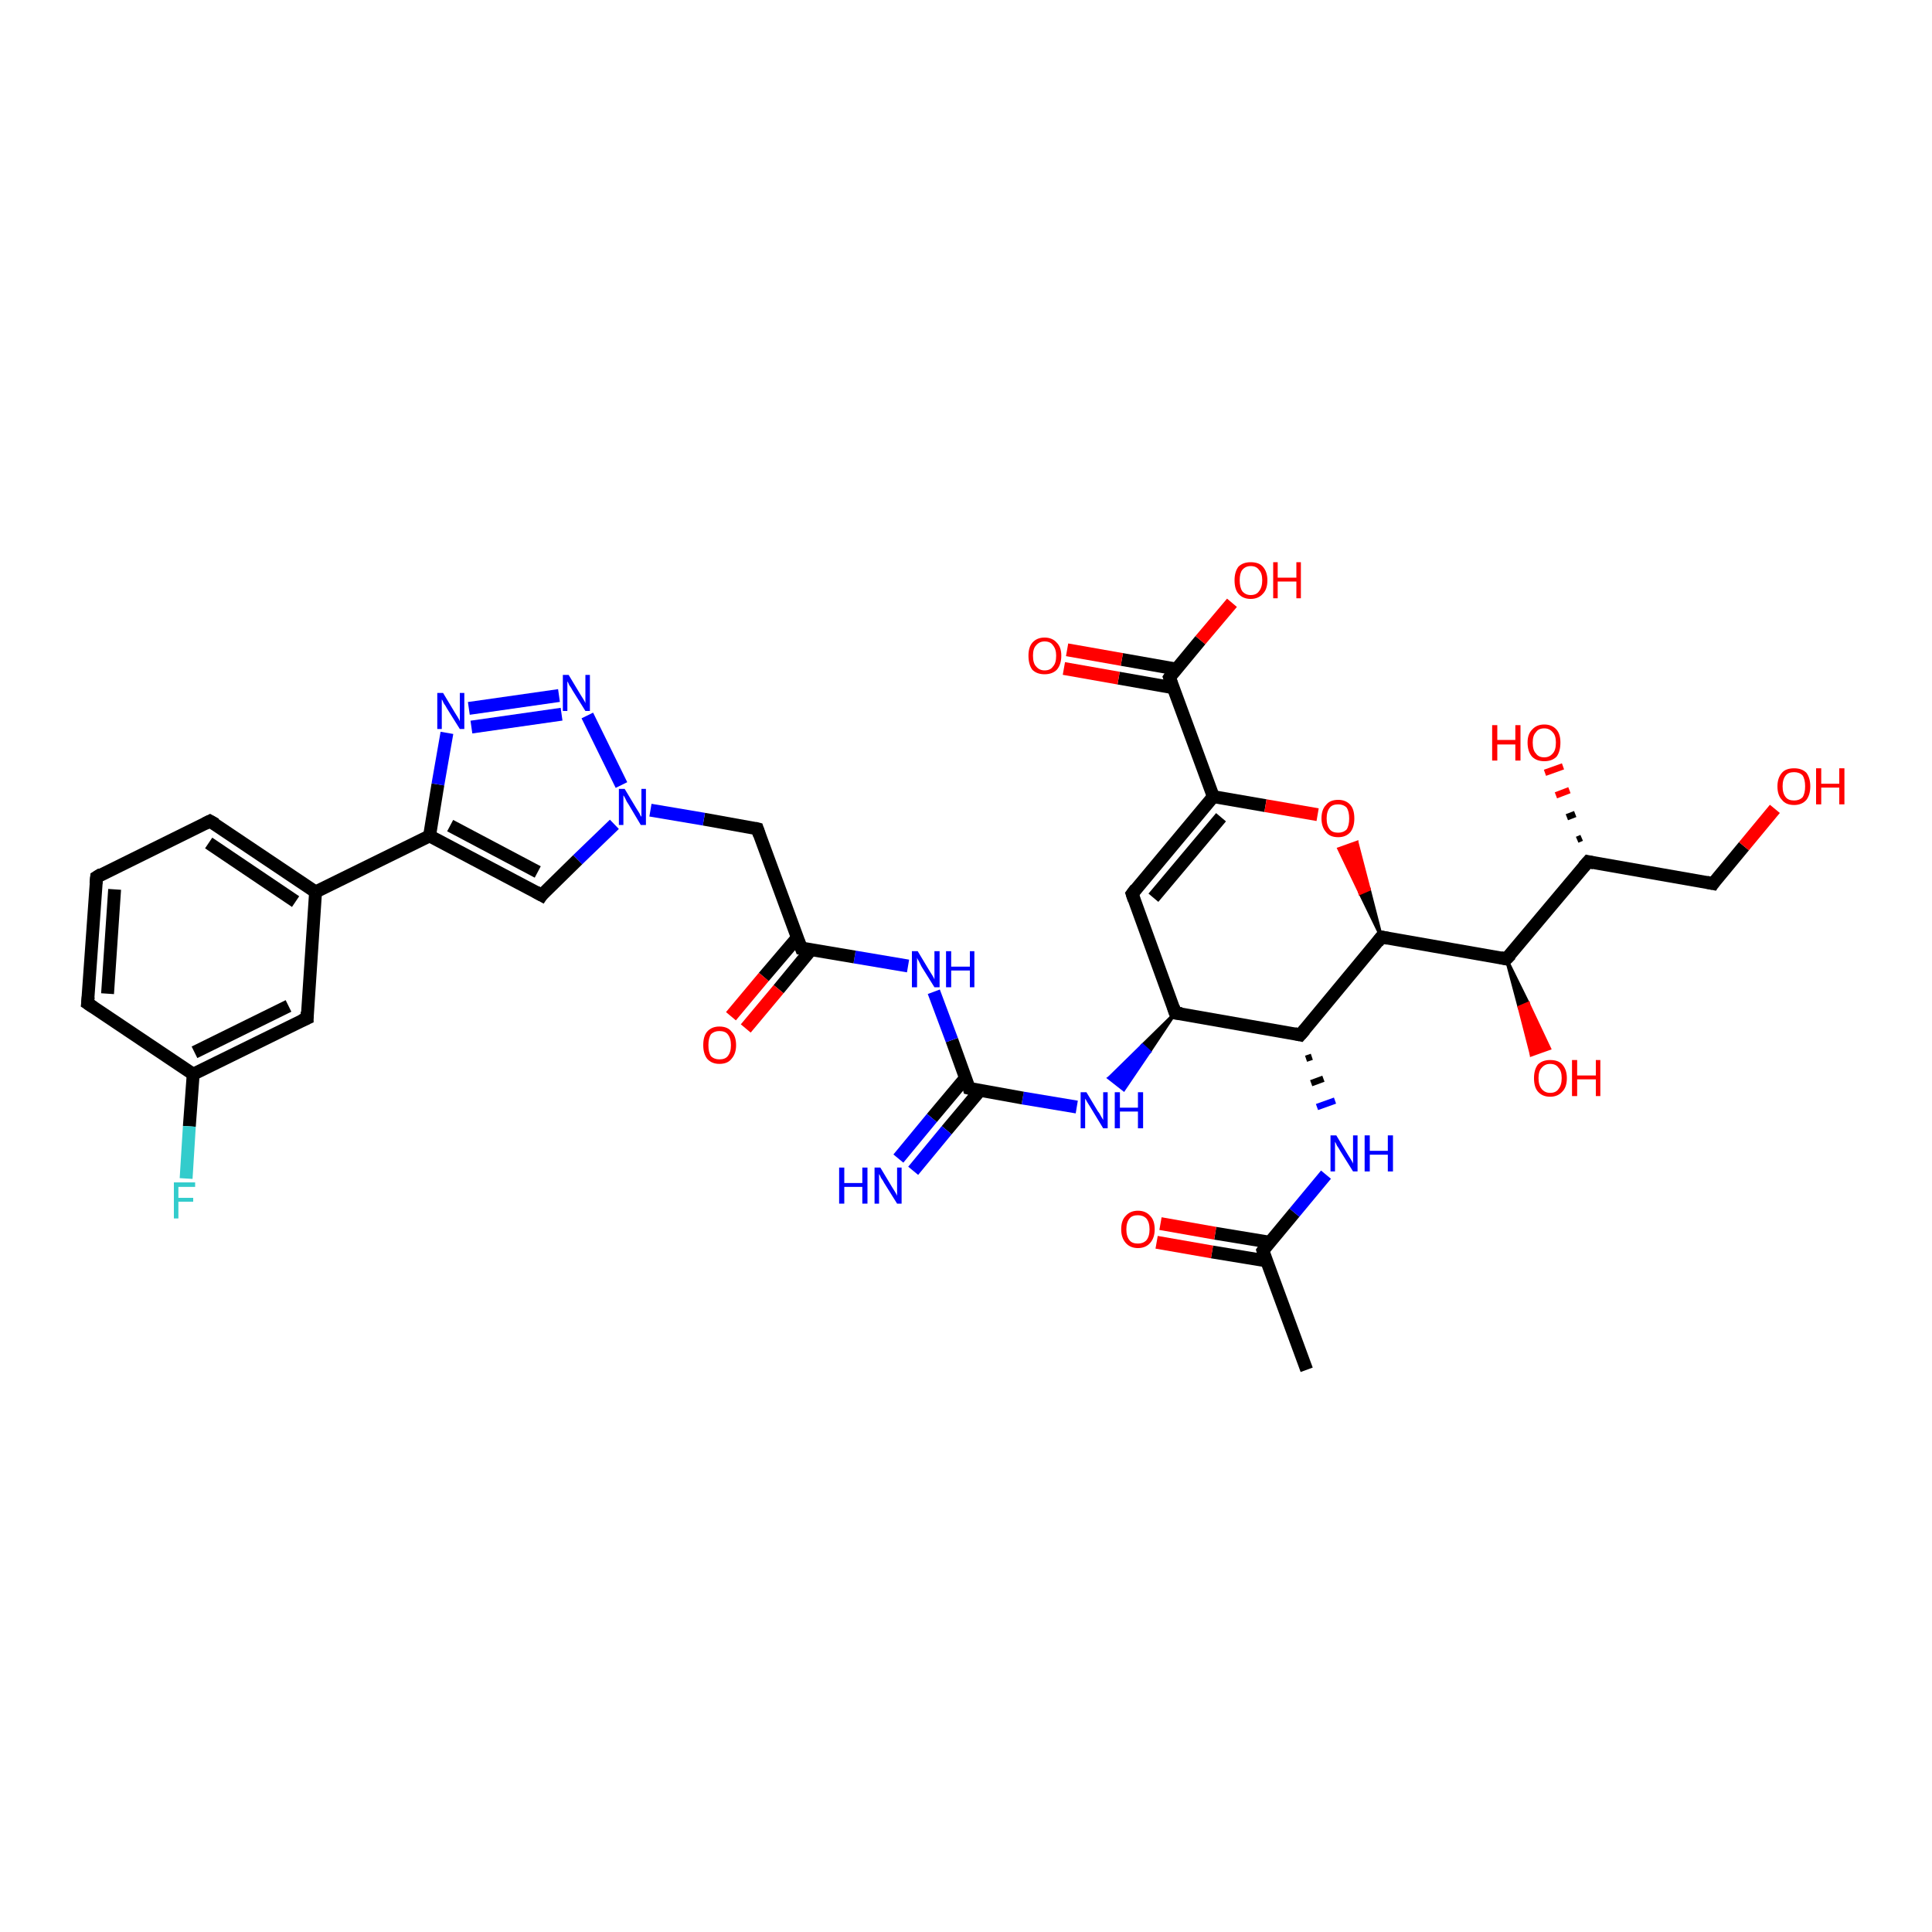 <?xml version='1.0' encoding='iso-8859-1'?>
<svg version='1.1' baseProfile='full'
              xmlns='http://www.w3.org/2000/svg'
                      xmlns:rdkit='http://www.rdkit.org/xml'
                      xmlns:xlink='http://www.w3.org/1999/xlink'
                  xml:space='preserve'
width='300px' height='300px' viewBox='0 0 300 300'>
<!-- END OF HEADER -->
<rect style='opacity:1.0;fill:#FFFFFF;stroke:none' width='300.0' height='300.0' x='0.0' y='0.0'> </rect>
<path class='bond-0 atom-0 atom-1' d='M 202.9,212.7 L 196.1,194.2' style='fill:none;fill-rule:evenodd;stroke:#000000;stroke-width:2.0px;stroke-linecap:butt;stroke-linejoin:miter;stroke-opacity:1' />
<path class='bond-1 atom-1 atom-2' d='M 197.2,192.9 L 188.7,191.5' style='fill:none;fill-rule:evenodd;stroke:#000000;stroke-width:2.0px;stroke-linecap:butt;stroke-linejoin:miter;stroke-opacity:1' />
<path class='bond-1 atom-1 atom-2' d='M 188.7,191.5 L 180.2,190.0' style='fill:none;fill-rule:evenodd;stroke:#FF0000;stroke-width:2.0px;stroke-linecap:butt;stroke-linejoin:miter;stroke-opacity:1' />
<path class='bond-1 atom-1 atom-2' d='M 196.7,195.8 L 188.2,194.4' style='fill:none;fill-rule:evenodd;stroke:#000000;stroke-width:2.0px;stroke-linecap:butt;stroke-linejoin:miter;stroke-opacity:1' />
<path class='bond-1 atom-1 atom-2' d='M 188.2,194.4 L 179.6,192.9' style='fill:none;fill-rule:evenodd;stroke:#FF0000;stroke-width:2.0px;stroke-linecap:butt;stroke-linejoin:miter;stroke-opacity:1' />
<path class='bond-2 atom-1 atom-3' d='M 196.1,194.2 L 201.0,188.3' style='fill:none;fill-rule:evenodd;stroke:#000000;stroke-width:2.0px;stroke-linecap:butt;stroke-linejoin:miter;stroke-opacity:1' />
<path class='bond-2 atom-1 atom-3' d='M 201.0,188.3 L 205.9,182.4' style='fill:none;fill-rule:evenodd;stroke:#0000FF;stroke-width:2.0px;stroke-linecap:butt;stroke-linejoin:miter;stroke-opacity:1' />
<path class='bond-3 atom-4 atom-3' d='M 202.8,164.4 L 203.7,164.1' style='fill:none;fill-rule:evenodd;stroke:#000000;stroke-width:1.0px;stroke-linecap:butt;stroke-linejoin:miter;stroke-opacity:1' />
<path class='bond-3 atom-4 atom-3' d='M 203.6,168.2 L 205.5,167.5' style='fill:none;fill-rule:evenodd;stroke:#000000;stroke-width:1.0px;stroke-linecap:butt;stroke-linejoin:miter;stroke-opacity:1' />
<path class='bond-3 atom-4 atom-3' d='M 204.5,171.9 L 207.3,170.9' style='fill:none;fill-rule:evenodd;stroke:#0000FF;stroke-width:1.0px;stroke-linecap:butt;stroke-linejoin:miter;stroke-opacity:1' />
<path class='bond-4 atom-4 atom-5' d='M 201.9,160.7 L 182.5,157.3' style='fill:none;fill-rule:evenodd;stroke:#000000;stroke-width:2.0px;stroke-linecap:butt;stroke-linejoin:miter;stroke-opacity:1' />
<path class='bond-5 atom-5 atom-6' d='M 182.5,157.3 L 178.5,163.3 L 177.4,162.3 Z' style='fill:#000000;fill-rule:evenodd;fill-opacity:1;stroke:#000000;stroke-width:0.5px;stroke-linecap:butt;stroke-linejoin:miter;stroke-opacity:1;' />
<path class='bond-5 atom-5 atom-6' d='M 178.5,163.3 L 172.2,167.4 L 174.5,169.2 Z' style='fill:#0000FF;fill-rule:evenodd;fill-opacity:1;stroke:#0000FF;stroke-width:0.5px;stroke-linecap:butt;stroke-linejoin:miter;stroke-opacity:1;' />
<path class='bond-5 atom-5 atom-6' d='M 178.5,163.3 L 177.4,162.3 L 172.2,167.4 Z' style='fill:#0000FF;fill-rule:evenodd;fill-opacity:1;stroke:#0000FF;stroke-width:0.5px;stroke-linecap:butt;stroke-linejoin:miter;stroke-opacity:1;' />
<path class='bond-6 atom-6 atom-7' d='M 167.2,171.9 L 158.8,170.5' style='fill:none;fill-rule:evenodd;stroke:#0000FF;stroke-width:2.0px;stroke-linecap:butt;stroke-linejoin:miter;stroke-opacity:1' />
<path class='bond-6 atom-6 atom-7' d='M 158.8,170.5 L 150.5,169.0' style='fill:none;fill-rule:evenodd;stroke:#000000;stroke-width:2.0px;stroke-linecap:butt;stroke-linejoin:miter;stroke-opacity:1' />
<path class='bond-7 atom-7 atom-8' d='M 149.9,167.4 L 144.7,173.6' style='fill:none;fill-rule:evenodd;stroke:#000000;stroke-width:2.0px;stroke-linecap:butt;stroke-linejoin:miter;stroke-opacity:1' />
<path class='bond-7 atom-7 atom-8' d='M 144.7,173.6 L 139.5,179.9' style='fill:none;fill-rule:evenodd;stroke:#0000FF;stroke-width:2.0px;stroke-linecap:butt;stroke-linejoin:miter;stroke-opacity:1' />
<path class='bond-7 atom-7 atom-8' d='M 152.2,169.3 L 147.0,175.5' style='fill:none;fill-rule:evenodd;stroke:#000000;stroke-width:2.0px;stroke-linecap:butt;stroke-linejoin:miter;stroke-opacity:1' />
<path class='bond-7 atom-7 atom-8' d='M 147.0,175.5 L 141.8,181.8' style='fill:none;fill-rule:evenodd;stroke:#0000FF;stroke-width:2.0px;stroke-linecap:butt;stroke-linejoin:miter;stroke-opacity:1' />
<path class='bond-8 atom-7 atom-9' d='M 150.5,169.0 L 147.8,161.5' style='fill:none;fill-rule:evenodd;stroke:#000000;stroke-width:2.0px;stroke-linecap:butt;stroke-linejoin:miter;stroke-opacity:1' />
<path class='bond-8 atom-7 atom-9' d='M 147.8,161.5 L 145.0,154.0' style='fill:none;fill-rule:evenodd;stroke:#0000FF;stroke-width:2.0px;stroke-linecap:butt;stroke-linejoin:miter;stroke-opacity:1' />
<path class='bond-9 atom-9 atom-10' d='M 141.0,150.0 L 132.7,148.6' style='fill:none;fill-rule:evenodd;stroke:#0000FF;stroke-width:2.0px;stroke-linecap:butt;stroke-linejoin:miter;stroke-opacity:1' />
<path class='bond-9 atom-9 atom-10' d='M 132.7,148.6 L 124.4,147.2' style='fill:none;fill-rule:evenodd;stroke:#000000;stroke-width:2.0px;stroke-linecap:butt;stroke-linejoin:miter;stroke-opacity:1' />
<path class='bond-10 atom-10 atom-11' d='M 123.8,145.6 L 118.6,151.7' style='fill:none;fill-rule:evenodd;stroke:#000000;stroke-width:2.0px;stroke-linecap:butt;stroke-linejoin:miter;stroke-opacity:1' />
<path class='bond-10 atom-10 atom-11' d='M 118.6,151.7 L 113.5,157.8' style='fill:none;fill-rule:evenodd;stroke:#FF0000;stroke-width:2.0px;stroke-linecap:butt;stroke-linejoin:miter;stroke-opacity:1' />
<path class='bond-10 atom-10 atom-11' d='M 126.0,147.4 L 120.9,153.6' style='fill:none;fill-rule:evenodd;stroke:#000000;stroke-width:2.0px;stroke-linecap:butt;stroke-linejoin:miter;stroke-opacity:1' />
<path class='bond-10 atom-10 atom-11' d='M 120.9,153.6 L 115.8,159.7' style='fill:none;fill-rule:evenodd;stroke:#FF0000;stroke-width:2.0px;stroke-linecap:butt;stroke-linejoin:miter;stroke-opacity:1' />
<path class='bond-11 atom-10 atom-12' d='M 124.4,147.2 L 117.6,128.7' style='fill:none;fill-rule:evenodd;stroke:#000000;stroke-width:2.0px;stroke-linecap:butt;stroke-linejoin:miter;stroke-opacity:1' />
<path class='bond-12 atom-12 atom-13' d='M 117.6,128.7 L 109.3,127.2' style='fill:none;fill-rule:evenodd;stroke:#000000;stroke-width:2.0px;stroke-linecap:butt;stroke-linejoin:miter;stroke-opacity:1' />
<path class='bond-12 atom-12 atom-13' d='M 109.3,127.2 L 101.0,125.8' style='fill:none;fill-rule:evenodd;stroke:#0000FF;stroke-width:2.0px;stroke-linecap:butt;stroke-linejoin:miter;stroke-opacity:1' />
<path class='bond-13 atom-13 atom-14' d='M 95.4,128.0 L 89.7,133.5' style='fill:none;fill-rule:evenodd;stroke:#0000FF;stroke-width:2.0px;stroke-linecap:butt;stroke-linejoin:miter;stroke-opacity:1' />
<path class='bond-13 atom-13 atom-14' d='M 89.7,133.5 L 84.1,139.0' style='fill:none;fill-rule:evenodd;stroke:#000000;stroke-width:2.0px;stroke-linecap:butt;stroke-linejoin:miter;stroke-opacity:1' />
<path class='bond-14 atom-14 atom-15' d='M 84.1,139.0 L 66.7,129.8' style='fill:none;fill-rule:evenodd;stroke:#000000;stroke-width:2.0px;stroke-linecap:butt;stroke-linejoin:miter;stroke-opacity:1' />
<path class='bond-14 atom-14 atom-15' d='M 83.5,135.4 L 69.9,128.2' style='fill:none;fill-rule:evenodd;stroke:#000000;stroke-width:2.0px;stroke-linecap:butt;stroke-linejoin:miter;stroke-opacity:1' />
<path class='bond-15 atom-15 atom-16' d='M 66.7,129.8 L 68.0,121.8' style='fill:none;fill-rule:evenodd;stroke:#000000;stroke-width:2.0px;stroke-linecap:butt;stroke-linejoin:miter;stroke-opacity:1' />
<path class='bond-15 atom-15 atom-16' d='M 68.0,121.8 L 69.4,113.8' style='fill:none;fill-rule:evenodd;stroke:#0000FF;stroke-width:2.0px;stroke-linecap:butt;stroke-linejoin:miter;stroke-opacity:1' />
<path class='bond-16 atom-16 atom-17' d='M 72.8,110.0 L 86.8,108.0' style='fill:none;fill-rule:evenodd;stroke:#0000FF;stroke-width:2.0px;stroke-linecap:butt;stroke-linejoin:miter;stroke-opacity:1' />
<path class='bond-16 atom-16 atom-17' d='M 73.2,112.9 L 87.2,110.9' style='fill:none;fill-rule:evenodd;stroke:#0000FF;stroke-width:2.0px;stroke-linecap:butt;stroke-linejoin:miter;stroke-opacity:1' />
<path class='bond-17 atom-15 atom-18' d='M 66.7,129.8 L 49.0,138.5' style='fill:none;fill-rule:evenodd;stroke:#000000;stroke-width:2.0px;stroke-linecap:butt;stroke-linejoin:miter;stroke-opacity:1' />
<path class='bond-18 atom-18 atom-19' d='M 49.0,138.5 L 32.6,127.5' style='fill:none;fill-rule:evenodd;stroke:#000000;stroke-width:2.0px;stroke-linecap:butt;stroke-linejoin:miter;stroke-opacity:1' />
<path class='bond-18 atom-18 atom-19' d='M 45.9,140.0 L 32.4,130.9' style='fill:none;fill-rule:evenodd;stroke:#000000;stroke-width:2.0px;stroke-linecap:butt;stroke-linejoin:miter;stroke-opacity:1' />
<path class='bond-19 atom-19 atom-20' d='M 32.6,127.5 L 15.0,136.2' style='fill:none;fill-rule:evenodd;stroke:#000000;stroke-width:2.0px;stroke-linecap:butt;stroke-linejoin:miter;stroke-opacity:1' />
<path class='bond-20 atom-20 atom-21' d='M 15.0,136.2 L 13.6,155.8' style='fill:none;fill-rule:evenodd;stroke:#000000;stroke-width:2.0px;stroke-linecap:butt;stroke-linejoin:miter;stroke-opacity:1' />
<path class='bond-20 atom-20 atom-21' d='M 17.8,138.1 L 16.7,154.3' style='fill:none;fill-rule:evenodd;stroke:#000000;stroke-width:2.0px;stroke-linecap:butt;stroke-linejoin:miter;stroke-opacity:1' />
<path class='bond-21 atom-21 atom-22' d='M 13.6,155.8 L 30.0,166.8' style='fill:none;fill-rule:evenodd;stroke:#000000;stroke-width:2.0px;stroke-linecap:butt;stroke-linejoin:miter;stroke-opacity:1' />
<path class='bond-22 atom-22 atom-23' d='M 30.0,166.8 L 29.4,174.9' style='fill:none;fill-rule:evenodd;stroke:#000000;stroke-width:2.0px;stroke-linecap:butt;stroke-linejoin:miter;stroke-opacity:1' />
<path class='bond-22 atom-22 atom-23' d='M 29.4,174.9 L 28.9,183.0' style='fill:none;fill-rule:evenodd;stroke:#33CCCC;stroke-width:2.0px;stroke-linecap:butt;stroke-linejoin:miter;stroke-opacity:1' />
<path class='bond-23 atom-22 atom-24' d='M 30.0,166.8 L 47.7,158.1' style='fill:none;fill-rule:evenodd;stroke:#000000;stroke-width:2.0px;stroke-linecap:butt;stroke-linejoin:miter;stroke-opacity:1' />
<path class='bond-23 atom-22 atom-24' d='M 30.2,163.4 L 44.8,156.2' style='fill:none;fill-rule:evenodd;stroke:#000000;stroke-width:2.0px;stroke-linecap:butt;stroke-linejoin:miter;stroke-opacity:1' />
<path class='bond-24 atom-5 atom-25' d='M 182.5,157.3 L 175.8,138.8' style='fill:none;fill-rule:evenodd;stroke:#000000;stroke-width:2.0px;stroke-linecap:butt;stroke-linejoin:miter;stroke-opacity:1' />
<path class='bond-25 atom-25 atom-26' d='M 175.8,138.8 L 188.4,123.7' style='fill:none;fill-rule:evenodd;stroke:#000000;stroke-width:2.0px;stroke-linecap:butt;stroke-linejoin:miter;stroke-opacity:1' />
<path class='bond-25 atom-25 atom-26' d='M 179.1,139.4 L 189.6,126.9' style='fill:none;fill-rule:evenodd;stroke:#000000;stroke-width:2.0px;stroke-linecap:butt;stroke-linejoin:miter;stroke-opacity:1' />
<path class='bond-26 atom-26 atom-27' d='M 188.4,123.7 L 196.5,125.1' style='fill:none;fill-rule:evenodd;stroke:#000000;stroke-width:2.0px;stroke-linecap:butt;stroke-linejoin:miter;stroke-opacity:1' />
<path class='bond-26 atom-26 atom-27' d='M 196.5,125.1 L 204.6,126.5' style='fill:none;fill-rule:evenodd;stroke:#FF0000;stroke-width:2.0px;stroke-linecap:butt;stroke-linejoin:miter;stroke-opacity:1' />
<path class='bond-27 atom-28 atom-27' d='M 214.5,145.5 L 211.2,138.7 L 212.6,138.1 Z' style='fill:#000000;fill-rule:evenodd;fill-opacity:1;stroke:#000000;stroke-width:0.5px;stroke-linecap:butt;stroke-linejoin:miter;stroke-opacity:1;' />
<path class='bond-27 atom-28 atom-27' d='M 211.2,138.7 L 210.7,130.8 L 207.9,131.8 Z' style='fill:#FF0000;fill-rule:evenodd;fill-opacity:1;stroke:#FF0000;stroke-width:0.5px;stroke-linecap:butt;stroke-linejoin:miter;stroke-opacity:1;' />
<path class='bond-27 atom-28 atom-27' d='M 211.2,138.7 L 212.6,138.1 L 210.7,130.8 Z' style='fill:#FF0000;fill-rule:evenodd;fill-opacity:1;stroke:#FF0000;stroke-width:0.5px;stroke-linecap:butt;stroke-linejoin:miter;stroke-opacity:1;' />
<path class='bond-28 atom-28 atom-29' d='M 214.5,145.5 L 233.9,148.9' style='fill:none;fill-rule:evenodd;stroke:#000000;stroke-width:2.0px;stroke-linecap:butt;stroke-linejoin:miter;stroke-opacity:1' />
<path class='bond-29 atom-29 atom-30' d='M 233.9,148.9 L 237.3,155.8 L 235.9,156.4 Z' style='fill:#000000;fill-rule:evenodd;fill-opacity:1;stroke:#000000;stroke-width:0.5px;stroke-linecap:butt;stroke-linejoin:miter;stroke-opacity:1;' />
<path class='bond-29 atom-29 atom-30' d='M 237.3,155.8 L 237.8,163.8 L 240.6,162.8 Z' style='fill:#FF0000;fill-rule:evenodd;fill-opacity:1;stroke:#FF0000;stroke-width:0.5px;stroke-linecap:butt;stroke-linejoin:miter;stroke-opacity:1;' />
<path class='bond-29 atom-29 atom-30' d='M 237.3,155.8 L 235.9,156.4 L 237.8,163.8 Z' style='fill:#FF0000;fill-rule:evenodd;fill-opacity:1;stroke:#FF0000;stroke-width:0.5px;stroke-linecap:butt;stroke-linejoin:miter;stroke-opacity:1;' />
<path class='bond-30 atom-29 atom-31' d='M 233.9,148.9 L 246.6,133.8' style='fill:none;fill-rule:evenodd;stroke:#000000;stroke-width:2.0px;stroke-linecap:butt;stroke-linejoin:miter;stroke-opacity:1' />
<path class='bond-31 atom-31 atom-32' d='M 244.9,130.4 L 245.6,130.1' style='fill:none;fill-rule:evenodd;stroke:#000000;stroke-width:1.0px;stroke-linecap:butt;stroke-linejoin:miter;stroke-opacity:1' />
<path class='bond-31 atom-31 atom-32' d='M 243.3,126.9 L 244.6,126.4' style='fill:none;fill-rule:evenodd;stroke:#000000;stroke-width:1.0px;stroke-linecap:butt;stroke-linejoin:miter;stroke-opacity:1' />
<path class='bond-31 atom-31 atom-32' d='M 241.6,123.5 L 243.7,122.7' style='fill:none;fill-rule:evenodd;stroke:#FF0000;stroke-width:1.0px;stroke-linecap:butt;stroke-linejoin:miter;stroke-opacity:1' />
<path class='bond-31 atom-31 atom-32' d='M 239.9,120.0 L 242.7,119.0' style='fill:none;fill-rule:evenodd;stroke:#FF0000;stroke-width:1.0px;stroke-linecap:butt;stroke-linejoin:miter;stroke-opacity:1' />
<path class='bond-32 atom-31 atom-33' d='M 246.6,133.8 L 266.0,137.2' style='fill:none;fill-rule:evenodd;stroke:#000000;stroke-width:2.0px;stroke-linecap:butt;stroke-linejoin:miter;stroke-opacity:1' />
<path class='bond-33 atom-33 atom-34' d='M 266.0,137.2 L 270.8,131.4' style='fill:none;fill-rule:evenodd;stroke:#000000;stroke-width:2.0px;stroke-linecap:butt;stroke-linejoin:miter;stroke-opacity:1' />
<path class='bond-33 atom-33 atom-34' d='M 270.8,131.4 L 275.6,125.6' style='fill:none;fill-rule:evenodd;stroke:#FF0000;stroke-width:2.0px;stroke-linecap:butt;stroke-linejoin:miter;stroke-opacity:1' />
<path class='bond-34 atom-26 atom-35' d='M 188.4,123.7 L 181.6,105.2' style='fill:none;fill-rule:evenodd;stroke:#000000;stroke-width:2.0px;stroke-linecap:butt;stroke-linejoin:miter;stroke-opacity:1' />
<path class='bond-35 atom-35 atom-36' d='M 181.6,105.2 L 186.4,99.4' style='fill:none;fill-rule:evenodd;stroke:#000000;stroke-width:2.0px;stroke-linecap:butt;stroke-linejoin:miter;stroke-opacity:1' />
<path class='bond-35 atom-35 atom-36' d='M 186.4,99.4 L 191.3,93.6' style='fill:none;fill-rule:evenodd;stroke:#FF0000;stroke-width:2.0px;stroke-linecap:butt;stroke-linejoin:miter;stroke-opacity:1' />
<path class='bond-36 atom-35 atom-37' d='M 182.7,103.9 L 174.2,102.4' style='fill:none;fill-rule:evenodd;stroke:#000000;stroke-width:2.0px;stroke-linecap:butt;stroke-linejoin:miter;stroke-opacity:1' />
<path class='bond-36 atom-35 atom-37' d='M 174.2,102.4 L 165.7,100.9' style='fill:none;fill-rule:evenodd;stroke:#FF0000;stroke-width:2.0px;stroke-linecap:butt;stroke-linejoin:miter;stroke-opacity:1' />
<path class='bond-36 atom-35 atom-37' d='M 182.2,106.8 L 173.7,105.3' style='fill:none;fill-rule:evenodd;stroke:#000000;stroke-width:2.0px;stroke-linecap:butt;stroke-linejoin:miter;stroke-opacity:1' />
<path class='bond-36 atom-35 atom-37' d='M 173.7,105.3 L 165.2,103.8' style='fill:none;fill-rule:evenodd;stroke:#FF0000;stroke-width:2.0px;stroke-linecap:butt;stroke-linejoin:miter;stroke-opacity:1' />
<path class='bond-37 atom-28 atom-4' d='M 214.5,145.5 L 201.9,160.7' style='fill:none;fill-rule:evenodd;stroke:#000000;stroke-width:2.0px;stroke-linecap:butt;stroke-linejoin:miter;stroke-opacity:1' />
<path class='bond-38 atom-17 atom-13' d='M 91.2,111.1 L 96.5,121.9' style='fill:none;fill-rule:evenodd;stroke:#0000FF;stroke-width:2.0px;stroke-linecap:butt;stroke-linejoin:miter;stroke-opacity:1' />
<path class='bond-39 atom-24 atom-18' d='M 47.7,158.1 L 49.0,138.5' style='fill:none;fill-rule:evenodd;stroke:#000000;stroke-width:2.0px;stroke-linecap:butt;stroke-linejoin:miter;stroke-opacity:1' />
<path d='M 196.4,195.2 L 196.1,194.2 L 196.3,193.9' style='fill:none;stroke:#000000;stroke-width:2.0px;stroke-linecap:butt;stroke-linejoin:miter;stroke-opacity:1;' />
<path d='M 201.0,160.5 L 201.9,160.7 L 202.6,159.9' style='fill:none;stroke:#000000;stroke-width:2.0px;stroke-linecap:butt;stroke-linejoin:miter;stroke-opacity:1;' />
<path d='M 183.5,157.4 L 182.5,157.3 L 182.2,156.4' style='fill:none;stroke:#000000;stroke-width:2.0px;stroke-linecap:butt;stroke-linejoin:miter;stroke-opacity:1;' />
<path d='M 150.9,169.1 L 150.5,169.0 L 150.4,168.6' style='fill:none;stroke:#000000;stroke-width:2.0px;stroke-linecap:butt;stroke-linejoin:miter;stroke-opacity:1;' />
<path d='M 124.8,147.2 L 124.4,147.2 L 124.0,146.2' style='fill:none;stroke:#000000;stroke-width:2.0px;stroke-linecap:butt;stroke-linejoin:miter;stroke-opacity:1;' />
<path d='M 117.9,129.6 L 117.6,128.7 L 117.2,128.6' style='fill:none;stroke:#000000;stroke-width:2.0px;stroke-linecap:butt;stroke-linejoin:miter;stroke-opacity:1;' />
<path d='M 84.3,138.7 L 84.1,139.0 L 83.2,138.5' style='fill:none;stroke:#000000;stroke-width:2.0px;stroke-linecap:butt;stroke-linejoin:miter;stroke-opacity:1;' />
<path d='M 33.5,128.0 L 32.6,127.5 L 31.8,127.9' style='fill:none;stroke:#000000;stroke-width:2.0px;stroke-linecap:butt;stroke-linejoin:miter;stroke-opacity:1;' />
<path d='M 15.8,135.7 L 15.0,136.2 L 14.9,137.2' style='fill:none;stroke:#000000;stroke-width:2.0px;stroke-linecap:butt;stroke-linejoin:miter;stroke-opacity:1;' />
<path d='M 13.7,154.8 L 13.6,155.8 L 14.5,156.4' style='fill:none;stroke:#000000;stroke-width:2.0px;stroke-linecap:butt;stroke-linejoin:miter;stroke-opacity:1;' />
<path d='M 46.8,158.5 L 47.7,158.1 L 47.7,157.1' style='fill:none;stroke:#000000;stroke-width:2.0px;stroke-linecap:butt;stroke-linejoin:miter;stroke-opacity:1;' />
<path d='M 176.1,139.7 L 175.8,138.8 L 176.4,138.0' style='fill:none;stroke:#000000;stroke-width:2.0px;stroke-linecap:butt;stroke-linejoin:miter;stroke-opacity:1;' />
<path d='M 215.5,145.7 L 214.5,145.5 L 213.9,146.3' style='fill:none;stroke:#000000;stroke-width:2.0px;stroke-linecap:butt;stroke-linejoin:miter;stroke-opacity:1;' />
<path d='M 233.0,148.7 L 233.9,148.9 L 234.6,148.2' style='fill:none;stroke:#000000;stroke-width:2.0px;stroke-linecap:butt;stroke-linejoin:miter;stroke-opacity:1;' />
<path d='M 245.9,134.6 L 246.6,133.8 L 247.5,134.0' style='fill:none;stroke:#000000;stroke-width:2.0px;stroke-linecap:butt;stroke-linejoin:miter;stroke-opacity:1;' />
<path d='M 265.0,137.0 L 266.0,137.2 L 266.2,136.9' style='fill:none;stroke:#000000;stroke-width:2.0px;stroke-linecap:butt;stroke-linejoin:miter;stroke-opacity:1;' />
<path d='M 181.9,106.1 L 181.6,105.2 L 181.8,104.9' style='fill:none;stroke:#000000;stroke-width:2.0px;stroke-linecap:butt;stroke-linejoin:miter;stroke-opacity:1;' />
<path class='atom-2' d='M 174.1 190.9
Q 174.1 189.5, 174.8 188.8
Q 175.5 188.0, 176.7 188.0
Q 177.9 188.0, 178.6 188.8
Q 179.3 189.5, 179.3 190.9
Q 179.3 192.2, 178.6 193.0
Q 177.9 193.8, 176.7 193.8
Q 175.5 193.8, 174.8 193.0
Q 174.1 192.2, 174.1 190.9
M 176.7 193.1
Q 177.5 193.1, 178.0 192.6
Q 178.5 192.0, 178.5 190.9
Q 178.5 189.8, 178.0 189.2
Q 177.5 188.7, 176.7 188.7
Q 175.8 188.7, 175.4 189.2
Q 174.9 189.8, 174.9 190.9
Q 174.9 192.0, 175.4 192.6
Q 175.8 193.1, 176.7 193.1
' fill='#FF0000'/>
<path class='atom-3' d='M 207.5 176.3
L 209.3 179.3
Q 209.5 179.6, 209.8 180.1
Q 210.1 180.6, 210.1 180.7
L 210.1 176.3
L 210.8 176.3
L 210.8 181.9
L 210.1 181.9
L 208.1 178.7
Q 207.9 178.3, 207.6 177.9
Q 207.4 177.4, 207.3 177.3
L 207.3 181.9
L 206.6 181.9
L 206.6 176.3
L 207.5 176.3
' fill='#0000FF'/>
<path class='atom-3' d='M 211.9 176.3
L 212.7 176.3
L 212.7 178.7
L 215.5 178.7
L 215.5 176.3
L 216.3 176.3
L 216.3 181.9
L 215.5 181.9
L 215.5 179.3
L 212.7 179.3
L 212.7 181.9
L 211.9 181.9
L 211.9 176.3
' fill='#0000FF'/>
<path class='atom-6' d='M 168.7 169.6
L 170.5 172.6
Q 170.7 172.8, 171.0 173.4
Q 171.3 173.9, 171.3 173.9
L 171.3 169.6
L 172.0 169.6
L 172.0 175.2
L 171.3 175.2
L 169.3 171.9
Q 169.1 171.6, 168.8 171.1
Q 168.6 170.7, 168.5 170.6
L 168.5 175.2
L 167.8 175.2
L 167.8 169.6
L 168.7 169.6
' fill='#0000FF'/>
<path class='atom-6' d='M 173.1 169.6
L 173.9 169.6
L 173.9 172.0
L 176.7 172.0
L 176.7 169.6
L 177.5 169.6
L 177.5 175.2
L 176.7 175.2
L 176.7 172.6
L 173.9 172.6
L 173.9 175.2
L 173.1 175.2
L 173.1 169.6
' fill='#0000FF'/>
<path class='atom-8' d='M 130.3 181.3
L 131.1 181.3
L 131.1 183.7
L 133.9 183.7
L 133.9 181.3
L 134.7 181.3
L 134.7 186.9
L 133.9 186.9
L 133.9 184.3
L 131.1 184.3
L 131.1 186.9
L 130.3 186.9
L 130.3 181.3
' fill='#0000FF'/>
<path class='atom-8' d='M 136.7 181.3
L 138.5 184.3
Q 138.7 184.6, 139.0 185.1
Q 139.3 185.6, 139.3 185.7
L 139.3 181.3
L 140.0 181.3
L 140.0 186.9
L 139.3 186.9
L 137.3 183.7
Q 137.1 183.3, 136.8 182.9
Q 136.6 182.4, 136.5 182.3
L 136.5 186.9
L 135.8 186.9
L 135.8 181.3
L 136.7 181.3
' fill='#0000FF'/>
<path class='atom-9' d='M 142.5 147.7
L 144.3 150.7
Q 144.5 151.0, 144.8 151.5
Q 145.1 152.0, 145.1 152.1
L 145.1 147.7
L 145.9 147.7
L 145.9 153.3
L 145.1 153.3
L 143.1 150.1
Q 142.9 149.7, 142.7 149.3
Q 142.4 148.8, 142.4 148.7
L 142.4 153.3
L 141.6 153.3
L 141.6 147.7
L 142.5 147.7
' fill='#0000FF'/>
<path class='atom-9' d='M 146.9 147.7
L 147.7 147.7
L 147.7 150.1
L 150.6 150.1
L 150.6 147.7
L 151.3 147.7
L 151.3 153.3
L 150.6 153.3
L 150.6 150.7
L 147.7 150.7
L 147.7 153.3
L 146.9 153.3
L 146.9 147.7
' fill='#0000FF'/>
<path class='atom-11' d='M 109.2 162.3
Q 109.2 160.9, 109.8 160.2
Q 110.5 159.4, 111.7 159.4
Q 113.0 159.4, 113.6 160.2
Q 114.3 160.9, 114.3 162.3
Q 114.3 163.6, 113.6 164.4
Q 113.0 165.2, 111.7 165.2
Q 110.5 165.2, 109.8 164.4
Q 109.2 163.6, 109.2 162.3
M 111.7 164.5
Q 112.6 164.5, 113.0 164.0
Q 113.5 163.4, 113.5 162.3
Q 113.5 161.2, 113.0 160.6
Q 112.6 160.1, 111.7 160.1
Q 110.9 160.1, 110.4 160.6
Q 110.0 161.2, 110.0 162.3
Q 110.0 163.4, 110.4 164.0
Q 110.9 164.5, 111.7 164.5
' fill='#FF0000'/>
<path class='atom-13' d='M 97.0 122.5
L 98.8 125.5
Q 99.0 125.8, 99.3 126.3
Q 99.5 126.8, 99.6 126.8
L 99.6 122.5
L 100.3 122.5
L 100.3 128.1
L 99.5 128.1
L 97.6 124.9
Q 97.3 124.5, 97.1 124.0
Q 96.9 123.6, 96.8 123.5
L 96.8 128.1
L 96.1 128.1
L 96.1 122.5
L 97.0 122.5
' fill='#0000FF'/>
<path class='atom-16' d='M 68.8 107.6
L 70.6 110.6
Q 70.8 110.9, 71.1 111.4
Q 71.4 111.9, 71.4 112.0
L 71.4 107.6
L 72.1 107.6
L 72.1 113.2
L 71.4 113.2
L 69.4 110.0
Q 69.2 109.6, 68.9 109.2
Q 68.7 108.7, 68.6 108.6
L 68.6 113.2
L 67.9 113.2
L 67.9 107.6
L 68.8 107.6
' fill='#0000FF'/>
<path class='atom-17' d='M 88.3 104.8
L 90.1 107.8
Q 90.3 108.1, 90.6 108.6
Q 90.9 109.1, 90.9 109.2
L 90.9 104.8
L 91.6 104.8
L 91.6 110.4
L 90.9 110.4
L 88.9 107.2
Q 88.7 106.8, 88.4 106.4
Q 88.2 105.9, 88.1 105.8
L 88.1 110.4
L 87.4 110.4
L 87.4 104.8
L 88.3 104.8
' fill='#0000FF'/>
<path class='atom-23' d='M 27.0 183.6
L 30.3 183.6
L 30.3 184.3
L 27.7 184.3
L 27.7 186.0
L 30.0 186.0
L 30.0 186.6
L 27.7 186.6
L 27.7 189.2
L 27.0 189.2
L 27.0 183.6
' fill='#33CCCC'/>
<path class='atom-27' d='M 205.2 127.1
Q 205.2 125.7, 205.9 125.0
Q 206.5 124.2, 207.8 124.2
Q 209.0 124.2, 209.7 125.0
Q 210.3 125.7, 210.3 127.1
Q 210.3 128.4, 209.7 129.2
Q 209.0 130.0, 207.8 130.0
Q 206.5 130.0, 205.9 129.2
Q 205.2 128.4, 205.2 127.1
M 207.8 129.3
Q 208.6 129.3, 209.1 128.8
Q 209.5 128.2, 209.5 127.1
Q 209.5 126.0, 209.1 125.4
Q 208.6 124.9, 207.8 124.9
Q 206.9 124.9, 206.5 125.4
Q 206.0 126.0, 206.0 127.1
Q 206.0 128.2, 206.5 128.8
Q 206.9 129.3, 207.8 129.3
' fill='#FF0000'/>
<path class='atom-30' d='M 238.2 167.4
Q 238.2 166.1, 238.8 165.3
Q 239.5 164.6, 240.7 164.6
Q 242.0 164.6, 242.6 165.3
Q 243.3 166.1, 243.3 167.4
Q 243.3 168.8, 242.6 169.5
Q 241.9 170.3, 240.7 170.3
Q 239.5 170.3, 238.8 169.5
Q 238.2 168.8, 238.2 167.4
M 240.7 169.7
Q 241.6 169.7, 242.0 169.1
Q 242.5 168.5, 242.5 167.4
Q 242.5 166.3, 242.0 165.8
Q 241.6 165.2, 240.7 165.2
Q 239.9 165.2, 239.4 165.8
Q 238.9 166.3, 238.9 167.4
Q 238.9 168.5, 239.4 169.1
Q 239.9 169.7, 240.7 169.7
' fill='#FF0000'/>
<path class='atom-30' d='M 244.1 164.6
L 244.9 164.6
L 244.9 167.0
L 247.8 167.0
L 247.8 164.6
L 248.5 164.6
L 248.5 170.2
L 247.8 170.2
L 247.8 167.6
L 244.9 167.6
L 244.9 170.2
L 244.1 170.2
L 244.1 164.6
' fill='#FF0000'/>
<path class='atom-32' d='M 231.7 112.6
L 232.5 112.6
L 232.5 114.9
L 235.3 114.9
L 235.3 112.6
L 236.1 112.6
L 236.1 118.1
L 235.3 118.1
L 235.3 115.6
L 232.5 115.6
L 232.5 118.1
L 231.7 118.1
L 231.7 112.6
' fill='#FF0000'/>
<path class='atom-32' d='M 237.2 115.3
Q 237.2 114.0, 237.9 113.3
Q 238.6 112.5, 239.8 112.5
Q 241.0 112.5, 241.7 113.3
Q 242.3 114.0, 242.3 115.3
Q 242.3 116.7, 241.7 117.5
Q 241.0 118.2, 239.8 118.2
Q 238.6 118.2, 237.9 117.5
Q 237.2 116.7, 237.2 115.3
M 239.8 117.6
Q 240.6 117.6, 241.1 117.0
Q 241.6 116.5, 241.6 115.3
Q 241.6 114.2, 241.1 113.7
Q 240.6 113.1, 239.8 113.1
Q 238.9 113.1, 238.5 113.7
Q 238.0 114.2, 238.0 115.3
Q 238.0 116.5, 238.5 117.0
Q 238.9 117.6, 239.8 117.6
' fill='#FF0000'/>
<path class='atom-34' d='M 276.0 122.1
Q 276.0 120.8, 276.7 120.0
Q 277.3 119.3, 278.6 119.3
Q 279.8 119.3, 280.5 120.0
Q 281.1 120.8, 281.1 122.1
Q 281.1 123.4, 280.5 124.2
Q 279.8 125.0, 278.6 125.0
Q 277.3 125.0, 276.7 124.2
Q 276.0 123.5, 276.0 122.1
M 278.6 124.3
Q 279.4 124.3, 279.9 123.8
Q 280.3 123.2, 280.3 122.1
Q 280.3 121.0, 279.9 120.4
Q 279.4 119.9, 278.6 119.9
Q 277.7 119.9, 277.3 120.4
Q 276.8 121.0, 276.8 122.1
Q 276.8 123.2, 277.3 123.8
Q 277.7 124.3, 278.6 124.3
' fill='#FF0000'/>
<path class='atom-34' d='M 282.0 119.3
L 282.8 119.3
L 282.8 121.7
L 285.6 121.7
L 285.6 119.3
L 286.4 119.3
L 286.4 124.9
L 285.6 124.9
L 285.6 122.3
L 282.8 122.3
L 282.8 124.9
L 282.0 124.9
L 282.0 119.3
' fill='#FF0000'/>
<path class='atom-36' d='M 191.7 90.1
Q 191.7 88.8, 192.3 88.0
Q 193.0 87.3, 194.2 87.3
Q 195.5 87.3, 196.1 88.0
Q 196.8 88.8, 196.8 90.1
Q 196.8 91.5, 196.1 92.2
Q 195.4 93.0, 194.2 93.0
Q 193.0 93.0, 192.3 92.2
Q 191.7 91.5, 191.7 90.1
M 194.2 92.4
Q 195.1 92.4, 195.5 91.8
Q 196.0 91.2, 196.0 90.1
Q 196.0 89.0, 195.5 88.5
Q 195.1 87.9, 194.2 87.9
Q 193.4 87.9, 192.9 88.5
Q 192.5 89.0, 192.5 90.1
Q 192.5 91.2, 192.9 91.8
Q 193.4 92.4, 194.2 92.4
' fill='#FF0000'/>
<path class='atom-36' d='M 197.7 87.3
L 198.4 87.3
L 198.4 89.7
L 201.3 89.7
L 201.3 87.3
L 202.0 87.3
L 202.0 92.9
L 201.3 92.9
L 201.3 90.3
L 198.4 90.3
L 198.4 92.9
L 197.7 92.9
L 197.7 87.3
' fill='#FF0000'/>
<path class='atom-37' d='M 159.7 101.8
Q 159.7 100.5, 160.3 99.8
Q 161.0 99.0, 162.2 99.0
Q 163.4 99.0, 164.1 99.8
Q 164.8 100.5, 164.8 101.8
Q 164.8 103.2, 164.1 104.0
Q 163.4 104.7, 162.2 104.7
Q 161.0 104.7, 160.3 104.0
Q 159.7 103.2, 159.7 101.8
M 162.2 104.1
Q 163.1 104.1, 163.5 103.5
Q 164.0 103.0, 164.0 101.8
Q 164.0 100.8, 163.5 100.2
Q 163.1 99.6, 162.2 99.6
Q 161.4 99.6, 160.9 100.2
Q 160.4 100.7, 160.4 101.8
Q 160.4 103.0, 160.9 103.5
Q 161.4 104.1, 162.2 104.1
' fill='#FF0000'/>
</svg>
